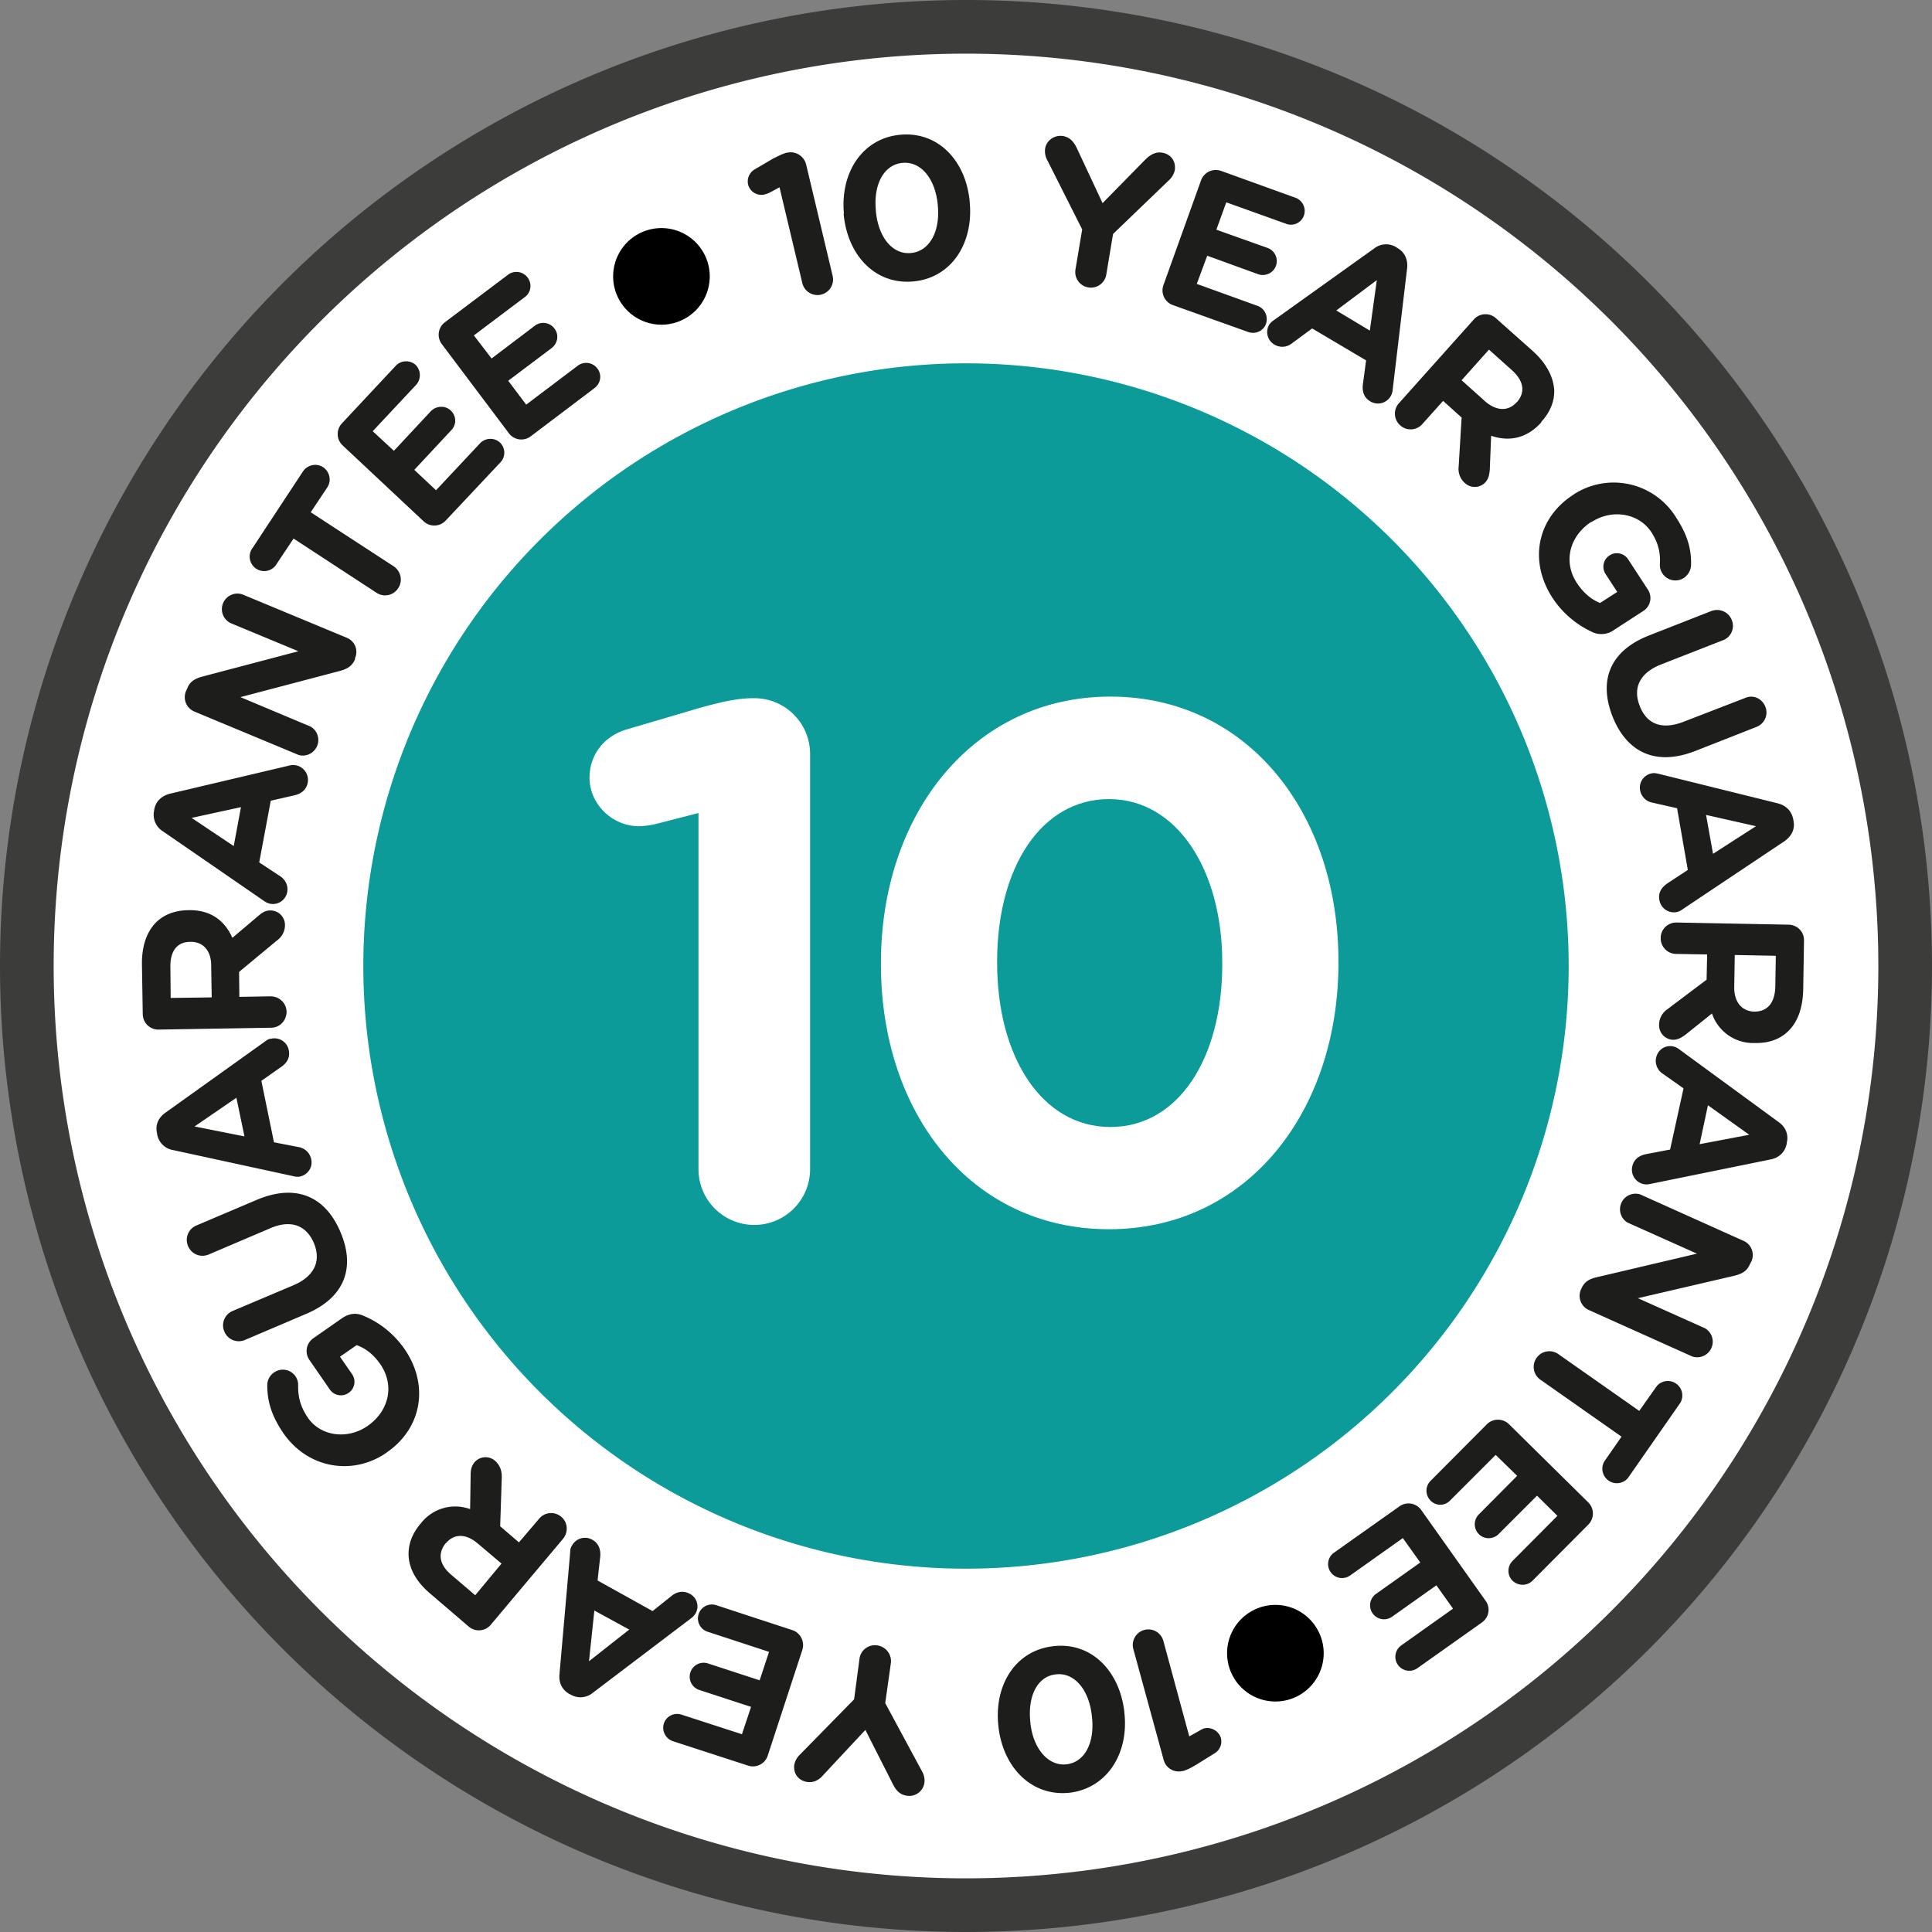 <?xml version="1.0" encoding="UTF-8"?> <svg xmlns="http://www.w3.org/2000/svg" xmlns:xlink="http://www.w3.org/1999/xlink" width="72" height="72" viewBox="0 0 72 72"><rect x="0" y="0" width="72" height="72" fill="#808080" stroke="none"/> <defs> <path id="7a00a" d="M516 753a35 35 0 1 1-70 0 35 35 0 0 1 70 0"></path> <path id="7a00b" d="M516 753a35 35 0 1 1-70 0 35 35 0 0 1 70 0z"></path> <path id="7a00c" d="M474.05 723.98l-.37.2a.93.93 0 0 1-.2.07.51.51 0 0 1-.6-.37.52.52 0 0 1 .25-.57l.68-.4c.2-.1.36-.18.51-.22h.02c.3-.07.62.12.7.43l.99 4.16a.58.58 0 1 1-1.13.27zm2.4.98c-.14-1.54.7-2.82 2.12-2.94 1.4-.12 2.44.98 2.57 2.52v.01c.14 1.54-.7 2.82-2.12 2.94-1.41.12-2.44-.98-2.58-2.52zm3.5-.3c-.08-.97-.61-1.65-1.31-1.59-.7.06-1.09.8-1 1.76v.02c.08.96.6 1.64 1.3 1.58.7-.06 1.1-.8 1.01-1.76zm5.38.89l-1.3-2.58a.7.7 0 0 1-.08-.44c.05-.3.35-.51.67-.46.26.05.4.22.51.45l.96 2.05 1.6-1.63c.19-.18.38-.29.62-.25.35.06.52.34.47.66a.73.73 0 0 1-.22.37l-2.08 2-.25 1.5a.58.58 0 0 1-.68.49.58.58 0 0 1-.47-.67zm4.43-1.83c.11-.3.44-.46.75-.35l2.77 1c.27.1.41.4.31.67-.1.27-.4.4-.66.3l-2.23-.8-.37 1.02 1.91.68c.27.1.41.4.31.67-.1.27-.4.4-.66.31l-1.9-.69-.39 1.05 2.27.82c.27.1.4.4.31.67-.1.27-.4.4-.67.3l-2.8-1a.58.58 0 0 1-.35-.75zm6.45 2.54a.72.72 0 0 1 .82-.05l.06.04c.27.16.38.43.35.74l-.54 4.54a.57.57 0 0 1-.07.23.55.55 0 0 1-.76.2c-.24-.14-.31-.37-.28-.63l.12-.9-2.01-1.19-.76.56a.57.57 0 0 1-.65.04.54.54 0 0 1-.19-.74.63.63 0 0 1 .19-.18zm-.16 3.06l.26-1.88-1.51 1.13zm3.88-.42a.58.58 0 0 1 .82-.04l1.37 1.22c.5.45.76.94.8 1.44.02.41-.14.83-.48 1.2v.02c-.56.62-1.22.72-1.87.5l-.05 1.27c-.02.18-.04.32-.16.46a.54.54 0 0 1-.77.03.7.7 0 0 1-.23-.61l.11-1.83-.69-.62-.77.86a.58.58 0 0 1-.83.05.58.58 0 0 1-.04-.83zm.42 3.06c.43.37.87.37 1.17.03h.01c.33-.38.25-.8-.18-1.19l-.86-.77-1.02 1.14zm3.29 3.47a2.73 2.73 0 0 1 3.82.85c.44.67.58 1.21.56 1.8-.01.14-.08.33-.27.46a.58.58 0 0 1-.89-.54c.02-.39-.05-.75-.32-1.17-.47-.71-1.46-.87-2.22-.38h-.02c-.81.53-1.05 1.48-.54 2.27.24.36.53.62.87.75l.64-.41-.43-.66a.5.5 0 0 1 .14-.7.5.5 0 0 1 .7.15l.73 1.12c.18.27.1.63-.17.8l-1.08.7a.8.8 0 0 1-.85.07 3.54 3.54 0 0 1-1.46-1.27c-.9-1.4-.54-2.98.78-3.83zm5.14 4.34c.3-.11.64.03.76.34.12.3-.03.64-.33.75l-2.3.9c-.8.31-1.07.88-.8 1.55.25.66.8.9 1.6.6l2.33-.9c.3-.13.63.02.75.33.12.3-.03.63-.33.75l-2.29.9c-1.5.58-2.56.02-3.08-1.3-.52-1.34-.09-2.44 1.37-3.01zm2.48 7.17c.3.08.51.28.57.6l.01.06c.06.31-.08.57-.34.75l-3.8 2.54a.56.56 0 0 1-.21.1.55.55 0 0 1-.65-.45c-.05-.27.08-.47.3-.62l.76-.5-.4-2.3-.93-.21a.57.57 0 0 1-.45-.47.54.54 0 0 1 .44-.62c.09-.02.17 0 .26.02zm-2.42 1.88l1.6-1.03-1.86-.42zm2.82 2.64c.33.01.58.27.57.6l-.03 1.84c-.02.68-.21 1.2-.57 1.54-.3.29-.72.44-1.22.43h-.02a1.62 1.62 0 0 1-1.59-1.1l-1 .8c-.14.1-.27.18-.45.18a.54.54 0 0 1-.52-.57.7.7 0 0 1 .31-.57l1.46-1.1.02-.94-1.16-.02a.58.58 0 0 1-.57-.6c0-.32.27-.58.6-.57zm-2.03 2.32c-.01.57.29.9.73.92h.02c.5 0 .76-.34.78-.91l.02-1.17-1.53-.03zm1.66 5.04c.25.18.37.45.3.76l-.01.07c-.07.3-.29.5-.6.56l-4.47.91a.58.58 0 0 1-.25.01.55.55 0 0 1-.43-.66c.06-.27.26-.41.52-.46l.89-.17.5-2.28-.78-.55a.57.57 0 0 1-.24-.6c.07-.3.35-.48.65-.41a.6.6 0 0 1 .23.12zm-2.95.82l1.85-.35-1.54-1.1zm1.63 3.6c.3.13.43.47.3.77l-.06.11c-.11.26-.3.35-.56.42l-3.61.84 2.5 1.12a.58.58 0 0 1-.48 1.05l-3.85-1.73a.58.58 0 0 1-.29-.77l.02-.04c.11-.25.3-.35.56-.41l3.74-.88-2.59-1.16a.58.58 0 0 1 .47-1.05zm-3.88 6.34l.65-.92a.54.54 0 0 1 .88.62l-1.95 2.8a.54.54 0 0 1-.88-.62l.64-.92-3.02-2.12a.58.58 0 0 1-.15-.81.58.58 0 0 1 .81-.15zm-1.9 3.41c.23.23.23.6 0 .83l-2.08 2.09c-.2.2-.53.2-.74 0a.52.52 0 0 1 0-.74l1.67-1.68-.76-.75-1.43 1.43c-.2.2-.54.21-.74 0a.52.52 0 0 1 0-.73l1.43-1.44-.8-.78-1.7 1.7c-.2.21-.53.21-.73 0a.52.52 0 0 1 0-.73l2.1-2.11c.23-.23.6-.23.83 0zm-3.83 3.66c.2.27.13.63-.14.82l-2.4 1.7a.52.52 0 0 1-.72-.12.52.52 0 0 1 .12-.73l1.93-1.37-.62-.87-1.65 1.17a.52.52 0 0 1-.73-.13.52.52 0 0 1 .13-.72l1.65-1.17-.65-.91-1.96 1.39a.52.52 0 0 1-.73-.12.52.52 0 0 1 .13-.73l2.43-1.72a.58.58 0 0 1 .82.14zm-11.04 5.06l.36-.2a.92.92 0 0 1 .2-.1c.26-.06.54.1.62.36a.52.52 0 0 1-.25.58l-.66.41c-.2.12-.35.2-.5.24h-.02a.58.58 0 0 1-.7-.4l-1.13-4.13a.58.58 0 1 1 1.12-.3zm-2.42-.9c.18 1.52-.63 2.83-2.04 3-1.4.15-2.47-.92-2.65-2.45v-.01c-.18-1.53.62-2.84 2.04-3 1.4-.17 2.47.9 2.65 2.44zm-3.5.4c.1.95.66 1.62 1.35 1.54.69-.08 1.06-.83.94-1.8-.1-.97-.65-1.64-1.35-1.55-.7.08-1.05.84-.94 1.8zm-5.41-.74l1.37 2.54c.07.12.11.27.09.43a.57.57 0 0 1-.66.48c-.26-.04-.4-.2-.52-.44l-1.02-2.01-1.56 1.67c-.17.2-.36.3-.6.27-.35-.05-.53-.33-.49-.64a.72.72 0 0 1 .21-.38l2.02-2.06.2-1.51a.58.58 0 0 1 .67-.5c.32.05.54.34.5.66zm-4.38 1.96a.58.58 0 0 1-.73.37l-2.8-.91a.53.53 0 0 1-.34-.66.52.52 0 0 1 .66-.33l2.25.73.34-1.02-1.93-.63a.52.52 0 0 1-.33-.66.52.52 0 0 1 .65-.33l1.93.63.35-1.06-2.29-.75a.52.52 0 1 1 .32-.99l2.84.93c.3.1.47.43.37.74zm-6.51-2.35a.72.72 0 0 1-.82.08l-.06-.03c-.28-.16-.4-.42-.37-.74l.4-4.55c0-.1.02-.17.06-.23a.55.55 0 0 1 .76-.23c.24.13.32.36.3.62l-.1.9 2.05 1.14.74-.59c.2-.15.44-.17.65-.05.27.14.36.47.21.73a.62.62 0 0 1-.18.19zm.05-3.06l-.2 1.89 1.5-1.18zm-3.86.53a.58.58 0 0 1-.82.07l-1.4-1.2c-.52-.43-.8-.9-.84-1.4-.03-.42.11-.84.43-1.22l.01-.01a1.62 1.62 0 0 1 1.85-.55l.02-1.28c0-.18.03-.32.14-.46a.54.54 0 0 1 .77-.06c.2.18.25.39.25.6l-.06 1.84.7.6.75-.88a.58.58 0 0 1 .83-.07c.24.2.27.57.06.82zm-.5-3.04c-.44-.37-.88-.35-1.17 0h-.01c-.32.4-.22.82.21 1.18l.89.76.98-1.18zm-3.39-3.37c-1.24.86-2.92.6-3.84-.73-.45-.66-.6-1.2-.6-1.79 0-.14.06-.34.25-.47a.57.57 0 0 1 .9.51c0 .4.08.75.36 1.17.48.7 1.48.83 2.23.31.8-.56 1.01-1.51.48-2.29-.24-.35-.54-.6-.89-.72l-.62.43.45.65a.5.5 0 0 1-.13.7.5.5 0 0 1-.7-.13l-.76-1.1a.58.58 0 0 1 .15-.81l1.06-.74c.28-.19.55-.22.84-.08.47.2 1.04.57 1.5 1.23.93 1.36.63 2.96-.67 3.85zm-5.28-4.2a.58.58 0 0 1-.76-.32.58.58 0 0 1 .3-.76l2.27-.96c.8-.34 1.04-.91.77-1.57-.28-.66-.85-.89-1.62-.56l-2.3.98a.58.58 0 0 1-.77-.31.58.58 0 0 1 .31-.77l2.26-.96c1.48-.62 2.56-.1 3.11 1.21.56 1.32.16 2.43-1.27 3.04zm-2.67-7.08a.72.72 0 0 1-.59-.57l-.01-.07c-.07-.31.06-.57.31-.75l3.72-2.66c.07-.05.14-.1.22-.1.3-.07.6.12.66.42.06.27-.06.48-.28.63l-.74.52.47 2.29.93.18c.24.05.41.22.46.46.06.3-.13.57-.43.64a.62.62 0 0 1-.25-.02zm2.36-1.95l-1.56 1.07 1.86.37zm-2.9-2.54a.58.58 0 0 1-.59-.58l-.03-1.84c-.01-.68.17-1.2.51-1.56.3-.3.7-.46 1.21-.47h.01c.84-.02 1.36.4 1.64 1.03l.97-.82c.14-.12.26-.2.44-.2.33 0 .55.26.55.54a.7.7 0 0 1-.3.58l-1.41 1.17.01.93 1.16-.02c.33 0 .59.25.6.57 0 .33-.25.6-.58.6zm1.96-2.39c0-.57-.32-.89-.77-.88h-.01c-.5 0-.75.36-.74.93l.01 1.16 1.53-.02zm-1.8-5a.72.72 0 0 1-.33-.75l.01-.07c.06-.31.28-.5.58-.58l4.45-1.05a.56.56 0 0 1 .24-.01c.3.05.5.34.45.64-.05.27-.24.42-.5.48l-.88.2-.43 2.3.79.52c.2.14.3.36.25.6a.54.54 0 0 1-.63.42.62.62 0 0 1-.24-.11zm2.91-.9l-1.84.4 1.57 1.05zm-1.73-3.56a.58.58 0 0 1-.32-.76l.05-.11c.1-.26.3-.36.54-.43l3.6-.95-2.53-1.05a.58.58 0 0 1 .44-1.07l3.9 1.62c.3.13.43.46.3.76v.04c-.11.26-.3.36-.55.43l-3.72.98 2.62 1.1a.58.58 0 0 1-.44 1.06zm3.69-6.45l-.62.93a.54.54 0 1 1-.9-.59l1.87-2.84c.17-.25.5-.32.75-.16.25.17.32.5.16.75l-.62.93 3.1 2.02c.26.18.34.54.16.81a.58.58 0 0 1-.81.17zm1.83-3.47a.58.58 0 0 1-.03-.82l2.01-2.15c.2-.21.53-.22.74-.03.2.2.21.53.02.74l-1.62 1.73.79.73 1.38-1.48c.2-.2.53-.22.74-.02.21.2.22.52.02.73l-1.38 1.48.81.76 1.64-1.75c.2-.21.53-.22.74-.03.21.2.22.53.02.74l-2.04 2.17a.58.58 0 0 1-.82.03zm3.7-3.77a.58.58 0 0 1 .11-.82l2.35-1.77a.52.52 0 0 1 .73.1c.18.24.13.56-.1.73l-1.9 1.43.66.86 1.61-1.22a.52.52 0 0 1 .73.1c.18.23.13.55-.1.73l-1.62 1.22.67.89 1.92-1.45a.52.52 0 0 1 .73.1c.18.23.13.55-.1.73l-2.38 1.8a.58.58 0 0 1-.82-.12z"></path> <path id="7a00d" d="M503.46 753a22.46 22.46 0 1 1-44.92 0 22.46 22.46 0 0 1 44.92 0"></path> <path id="7a00e" d="M471.03 747.3l-1.48.38c-.22.06-.52.11-.74.11-.99 0-1.84-.82-1.84-1.81 0-.85.55-1.56 1.4-1.8l2.71-.8c.8-.22 1.4-.36 1.98-.36h.05c1.15 0 2.08.93 2.08 2.08v15.47a2.08 2.08 0 1 1-4.16 0z"></path> <path id="7a00f" d="M477.83 752.94v-.06c0-5.56 3.45-9.92 8.55-9.92 5.08 0 8.5 4.3 8.5 9.87v.05c0 5.57-3.42 9.93-8.55 9.93-5.13 0-8.5-4.3-8.5-9.87m12.72 0v-.06c0-3.48-1.7-6.1-4.22-6.1-2.52 0-4.17 2.54-4.17 6.05v.05c0 3.51 1.67 6.12 4.22 6.12s4.17-2.58 4.17-6.06"></path> <path id="7a00g" d="M494.33 778.61a1.8 1.8 0 1 1-3.6 0 1.8 1.8 0 0 1 3.6 0"></path> <path id="7a00h" d="M471.45 727.3a1.8 1.8 0 1 1-3.6 0 1.8 1.8 0 0 1 3.6 0"></path> </defs> <g> <g transform="translate(-445 -717)"> <g> <use fill="#fff" xlink:href="#7a00a"></use> </g> <g> <use fill="#fff" fill-opacity="0" stroke="#3c3c3b" stroke-miterlimit="50" stroke-width="2" xlink:href="#7a00b"></use> </g> <g> <use fill="#1d1d1b" xlink:href="#7a00c"></use> </g> <g> <use fill="#0c9b99" xlink:href="#7a00d"></use> </g> <g> <use fill="#fff" xlink:href="#7a00e"></use> </g> <g> <use fill="#fff" xlink:href="#7a00f"></use> </g> <g> <use xlink:href="#7a00g"></use> </g> <g> <use xlink:href="#7a00h"></use> </g> </g> </g> </svg> 